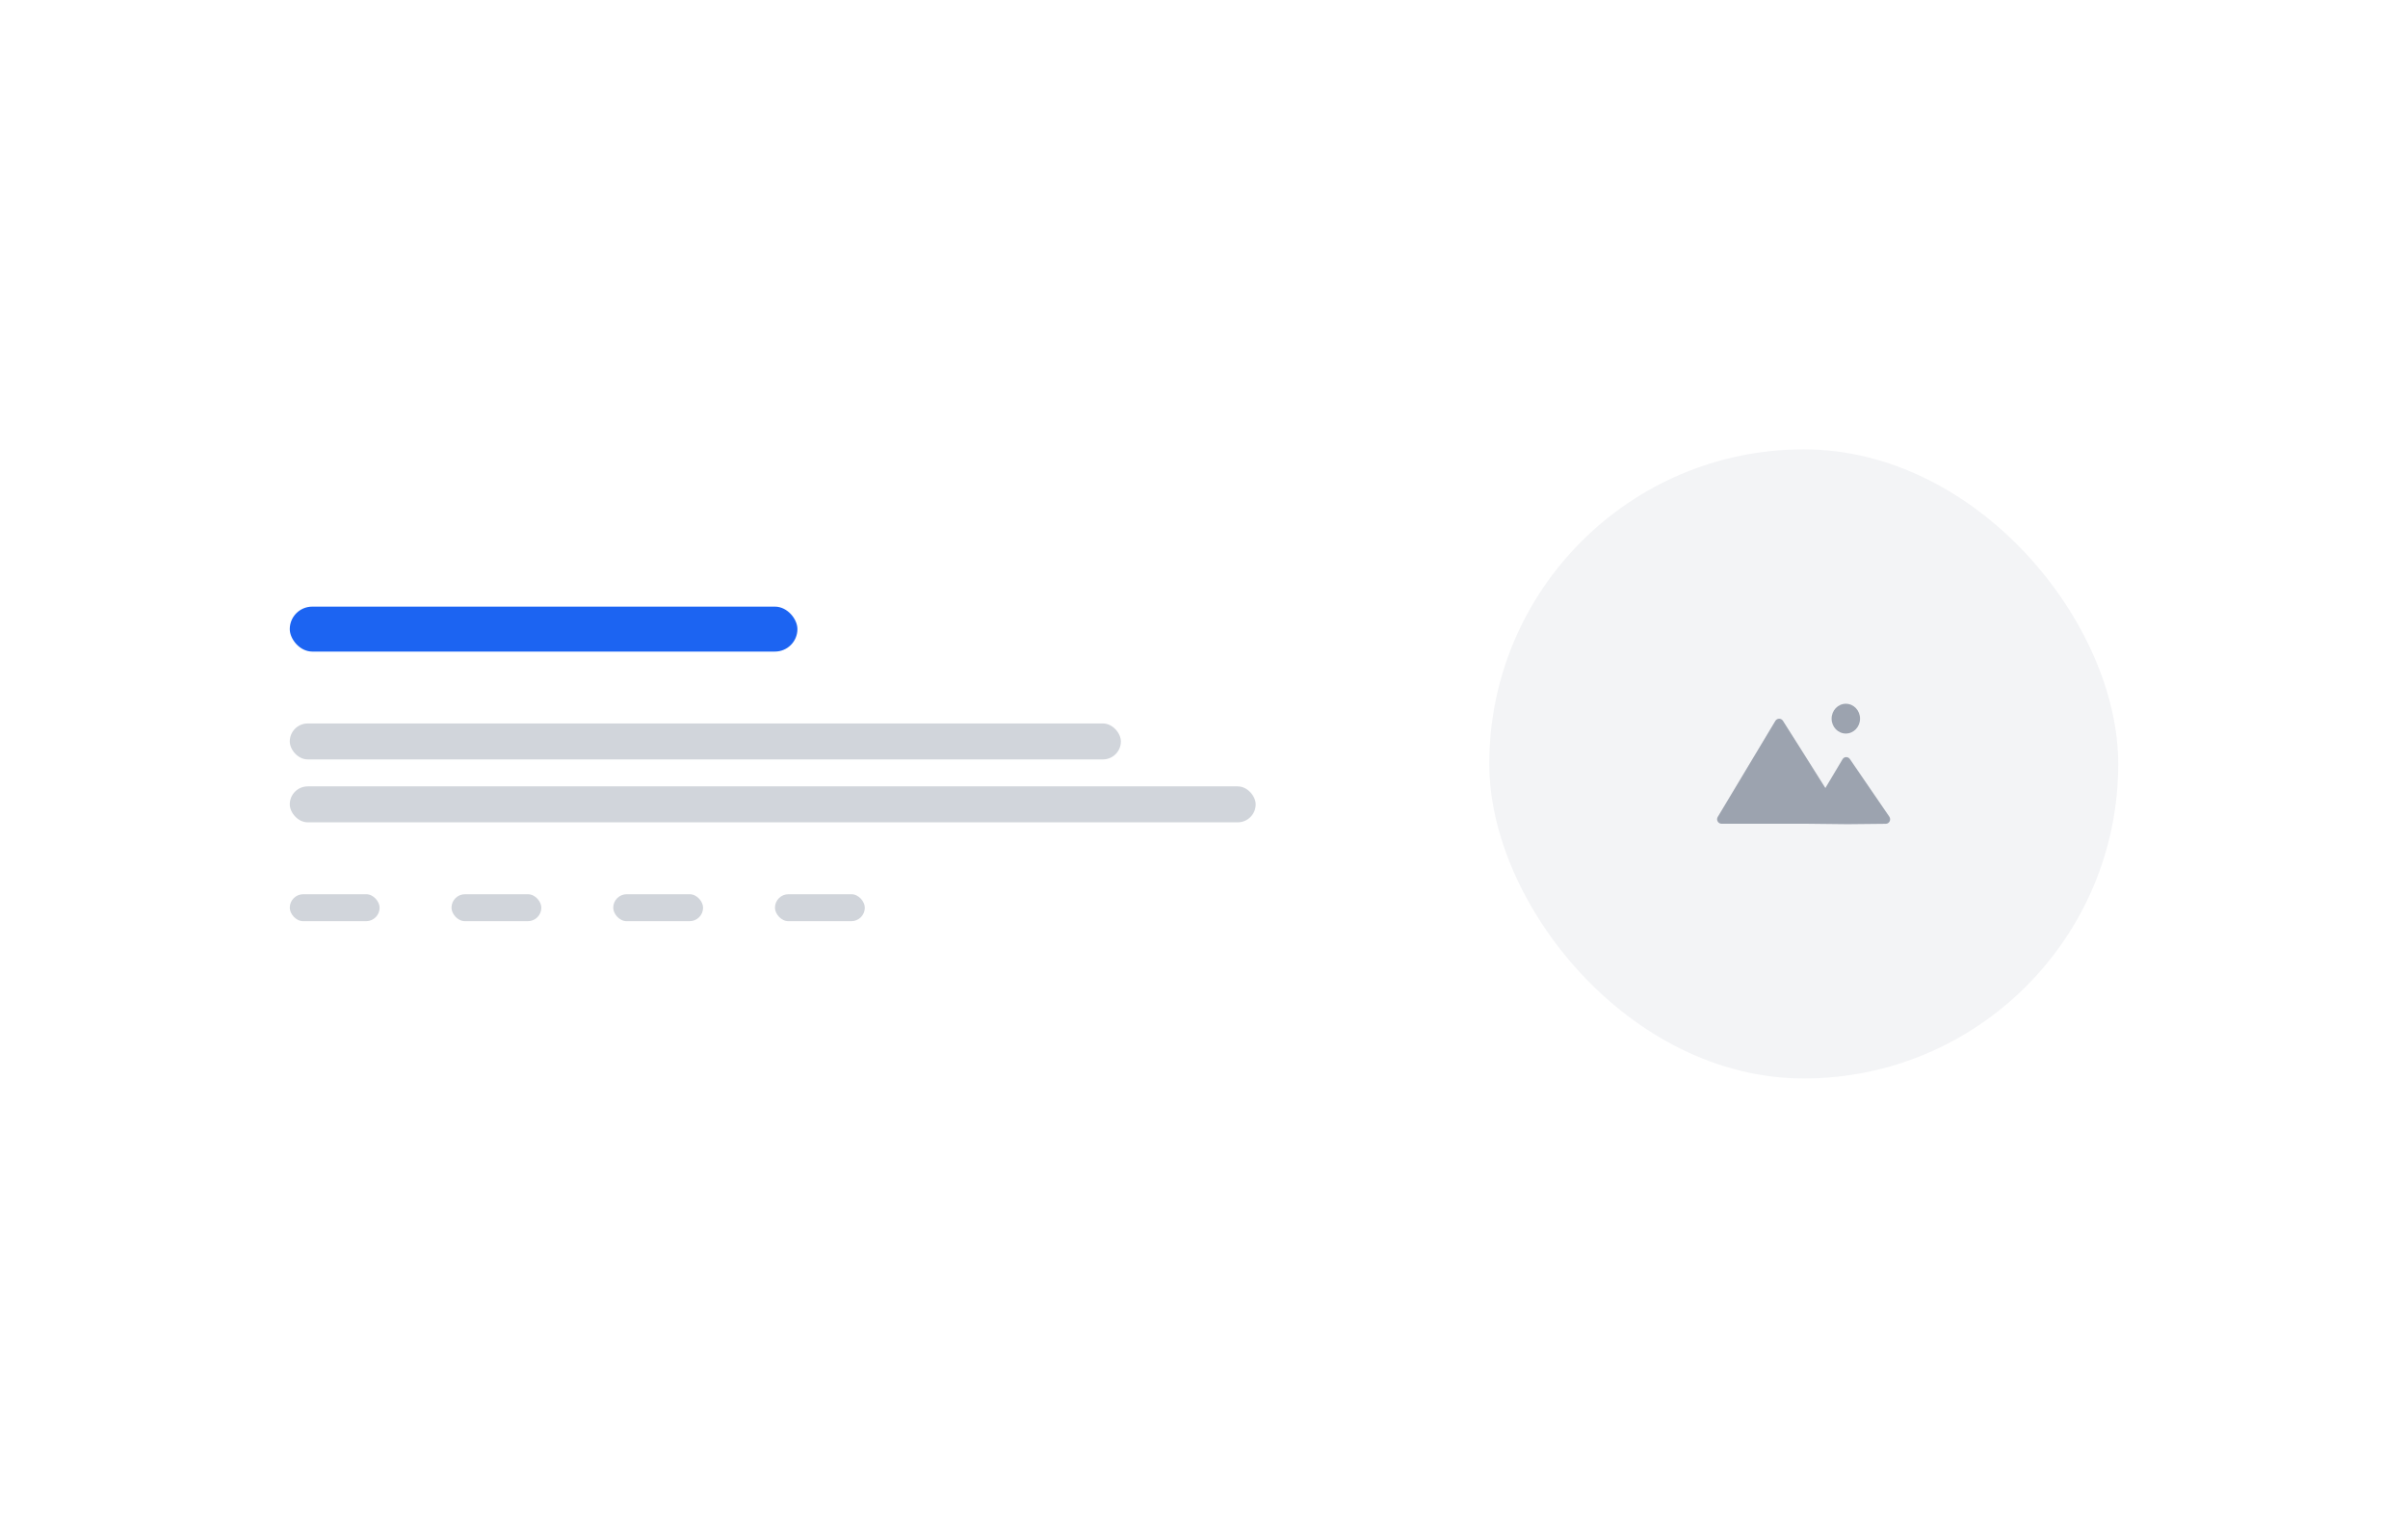 <svg width="536" height="340" viewBox="0 0 536 340" fill="none" xmlns="http://www.w3.org/2000/svg">
<rect width="536" height="340" fill="white"/>
<rect x="64.5" y="135" width="113" height="10" rx="5" fill="#1C64F2"/>
<rect x="64.5" y="161" width="185" height="8" rx="4" fill="#D1D5DB"/>
<rect x="64.5" y="175" width="215" height="8" rx="4" fill="#D1D5DB"/>
<rect x="64.5" y="199" width="20" height="6" rx="3" fill="#D1D5DB"/>
<rect x="100.5" y="199" width="20" height="6" rx="3" fill="#D1D5DB"/>
<rect x="136.5" y="199" width="20" height="6" rx="3" fill="#D1D5DB"/>
<rect x="172.5" y="199" width="20" height="6" rx="3" fill="#D1D5DB"/>
<rect x="331.5" y="100" width="140" height="140" rx="70" fill="#F3F4F6"/>
<path fill-rule="evenodd" clip-rule="evenodd" d="M410.865 163.242C412.613 163.242 414.03 161.758 414.03 159.928C414.03 158.097 412.613 156.613 410.865 156.613C409.117 156.613 407.7 158.097 407.7 159.928C407.7 161.758 409.117 163.242 410.865 163.242ZM402.105 183.314H383.211C382.434 183.314 381.954 182.466 382.353 181.799L395.171 160.433C395.553 159.795 396.469 159.777 396.867 160.405C398.631 163.18 402.775 169.713 406.313 175.365L410.132 168.961C410.499 168.345 411.362 168.325 411.772 168.923L420.542 181.732C421.001 182.402 420.554 183.319 419.765 183.327L411.251 183.414L402.105 183.314Z" fill="#9CA3AF"/>
</svg>
